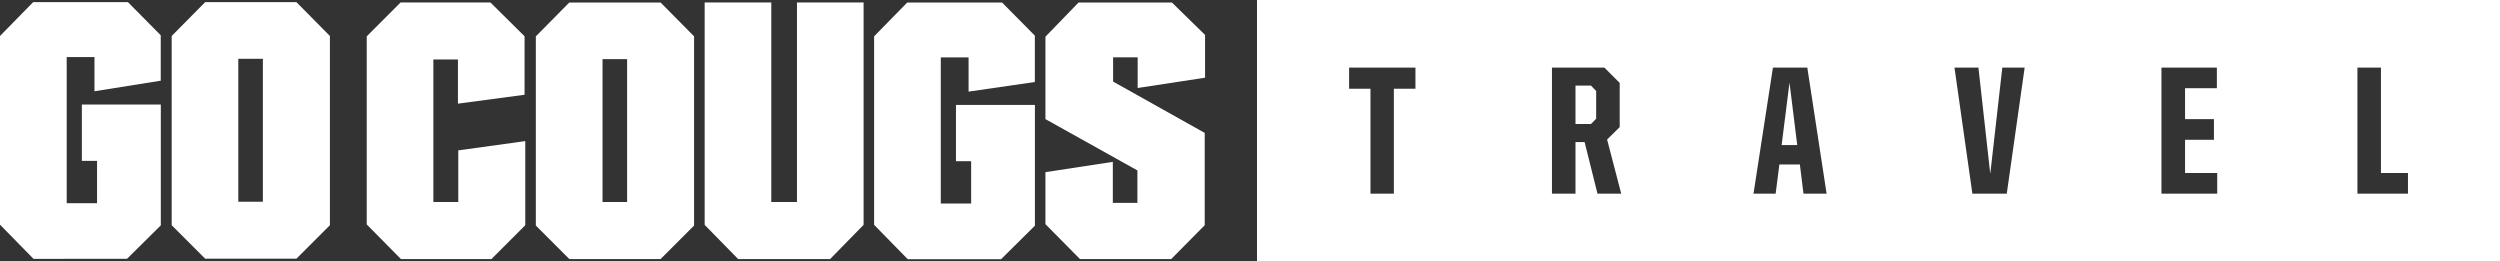 <?xml version="1.0" encoding="UTF-8"?>
<svg id="Layer_2" data-name="Layer 2" xmlns="http://www.w3.org/2000/svg" viewBox="0 0 359.11 37.54">
  <rect x="0" y="0" width="359.11" height="37.54" fill="#333333" stroke="none"/>
  <defs>
    <style>
      .cls-1 {
        fill: #fff;
      }
    </style>
  </defs>
  <g id="Layer_1" data-name="Layer 1">
    <g>
      <g>
        <path class="cls-1" d="M52.68,32.25V5.22L57.54.35h12.9l4.91,4.86v8.4l-9.57,1.28v-6.35h-3.53v20.48h3.58v-7.42l9.62-1.33v12.08l-4.86,4.86h-13l-4.91-4.97Z"/>
        <path class="cls-1" d="M76.97,32.4V5.22l4.81-4.86h13.11l4.81,4.86v27.18l-4.81,4.81h-13.11l-4.81-4.81ZM90.08,29.02V8.49h-3.53v20.53h3.53Z"/>
        <path class="cls-1" d="M101.22,32.3V.35h9.57v28.67h3.69V.35h9.57v31.95l-4.81,4.91h-13.21l-4.81-4.91Z"/>
        <path class="cls-1" d="M125.56,32.3V5.22l4.76-4.86h13.62l4.71,4.76v6.66l-9.52,1.38v-4.91h-3.99v20.99h4.36v-6.08h-2.18v-8.09h11.34v17.35l-4.86,4.81h-13.41l-4.81-4.91Z"/>
        <path class="cls-1" d="M150.17,32.2v-7.47l9.68-1.48v5.89h3.53v-4.66l-13.21-7.37V5.27l4.76-4.91h13.41l4.76,4.66v6.14l-9.68,1.48v-4.4h-3.53v3.48l13.16,7.37v13.26l-4.81,4.86h-13.11l-4.97-5.02Z"/>
      </g>
      <g>
        <path class="cls-1" d="M24.66,32.36V5.17L29.47.31h13.11l4.81,4.86v27.18l-4.81,4.81h-13.11l-4.81-4.81ZM37.76,28.98V8.45h-3.53v20.53h3.53Z"/>
        <path class="cls-1" d="M0,32.25V5.17L4.76.31h13.62l4.71,4.76v6.52l-9.52,1.52v-4.91h-3.99v20.99h4.36v-6.08h-2.18v-8.09h11.34v17.35l-4.86,4.81H4.81l-4.81-4.91Z"/>
      </g>
    </g>
    <path class="cls-1" d="M228.54,12.3h-2.23v5.51h2.23l.74-.76v-3.98l-.74-.77ZM257.06,11.86l-1.13,8.97h2.23l-1.11-8.97ZM257.06,11.86l-1.13,8.97h2.23l-1.11-8.97ZM228.54,12.3h-2.23v5.51h2.23l.74-.76v-3.98l-.74-.77ZM228.54,12.3h-2.23v5.51h2.23l.74-.76v-3.98l-.74-.77ZM257.06,11.86l-1.13,8.97h2.23l-1.11-8.97ZM257.06,11.86l-1.13,8.97h2.23l-1.11-8.97ZM228.54,12.3h-2.23v5.51h2.23l.74-.76v-3.98l-.74-.77ZM180.56,0v37.54h178.56V0h-178.56ZM203.31,12.75h-3.09v15.07h-3.36v-15.07h-3.07v-3.04h9.53v3.04ZM229.47,27.82l-1.85-7.41h-1.31v7.41h-3.38V9.71h7.53l2.2,2.2v6.35l-1.81,1.78,2.03,7.78h-3.41ZM259.06,27.82l-.52-4.2h-2.94l-.54,4.2h-3.18l2.79-18.11h4.94l2.77,18.11h-3.33ZM288.26,27.82h-4.94l-2.57-18.11h3.44l1.7,15.27,1.73-15.27h3.21l-2.57,18.11ZM318.49,27.82h-8.01V9.71h7.96v2.96h-4.57v4.44h4.15v2.97h-4.15v4.77h4.62v2.97ZM345.89,27.82h-7.26V9.71h3.38v15.14h3.88v2.97ZM255.93,20.84h2.23l-1.11-8.97-1.13,8.97ZM226.31,12.3v5.51h2.23l.74-.76v-3.98l-.74-.77h-2.23ZM228.54,12.3h-2.23v5.51h2.23l.74-.76v-3.98l-.74-.77ZM257.06,11.86l-1.13,8.97h2.23l-1.11-8.97ZM257.06,11.86l-1.13,8.97h2.23l-1.11-8.97ZM228.54,12.3h-2.23v5.51h2.23l.74-.76v-3.98l-.74-.77ZM228.54,12.3h-2.23v5.51h2.23l.74-.76v-3.98l-.74-.77ZM228.54,12.3h-2.23v5.51h2.23l.74-.76v-3.98l-.74-.77Z"/>
  </g>
</svg>